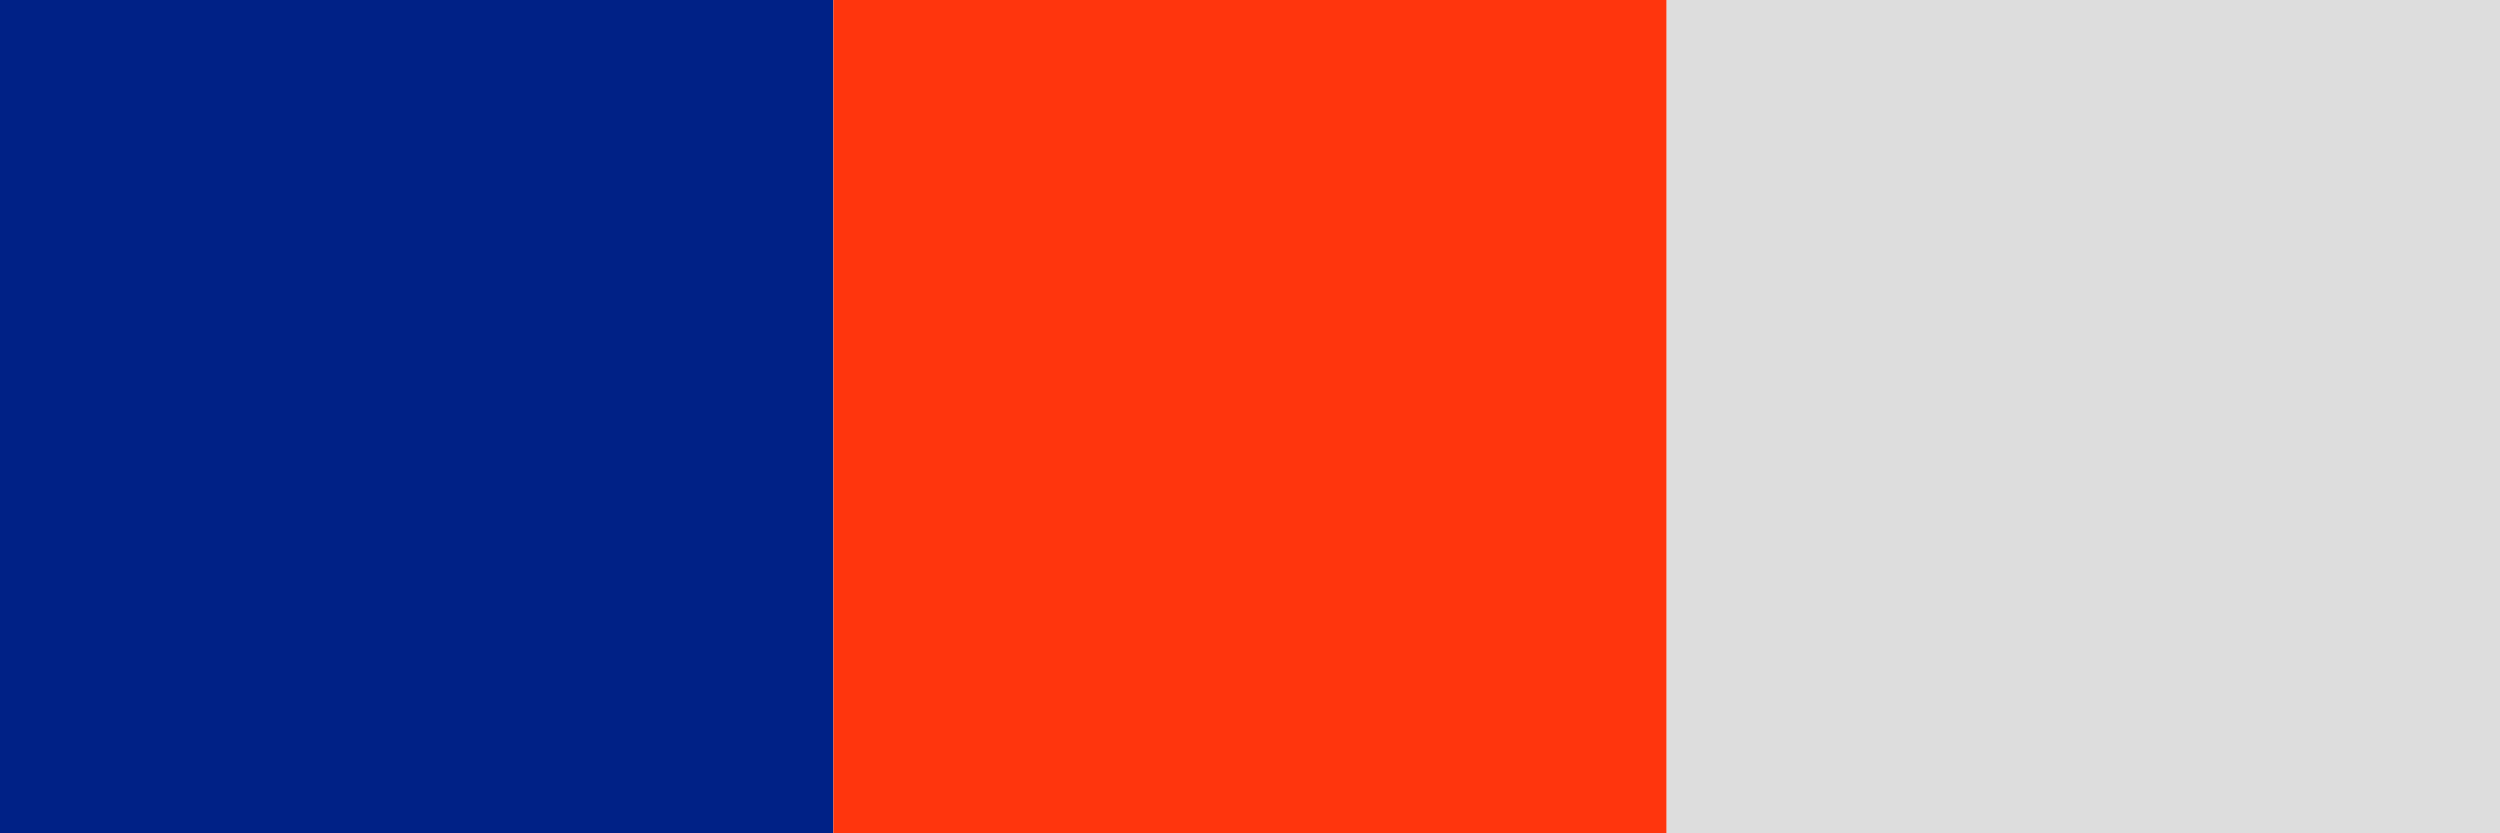 <svg width="48" height="16" viewBox="0 0 48 16" fill="none" xmlns="http://www.w3.org/2000/svg">
<rect width="16" height="16" fill="#002186"/>
<rect x="16" width="16" height="16" fill="#FF350D"/>
<rect x="32" width="16" height="16" fill="#DDDDDD"/>
</svg>
